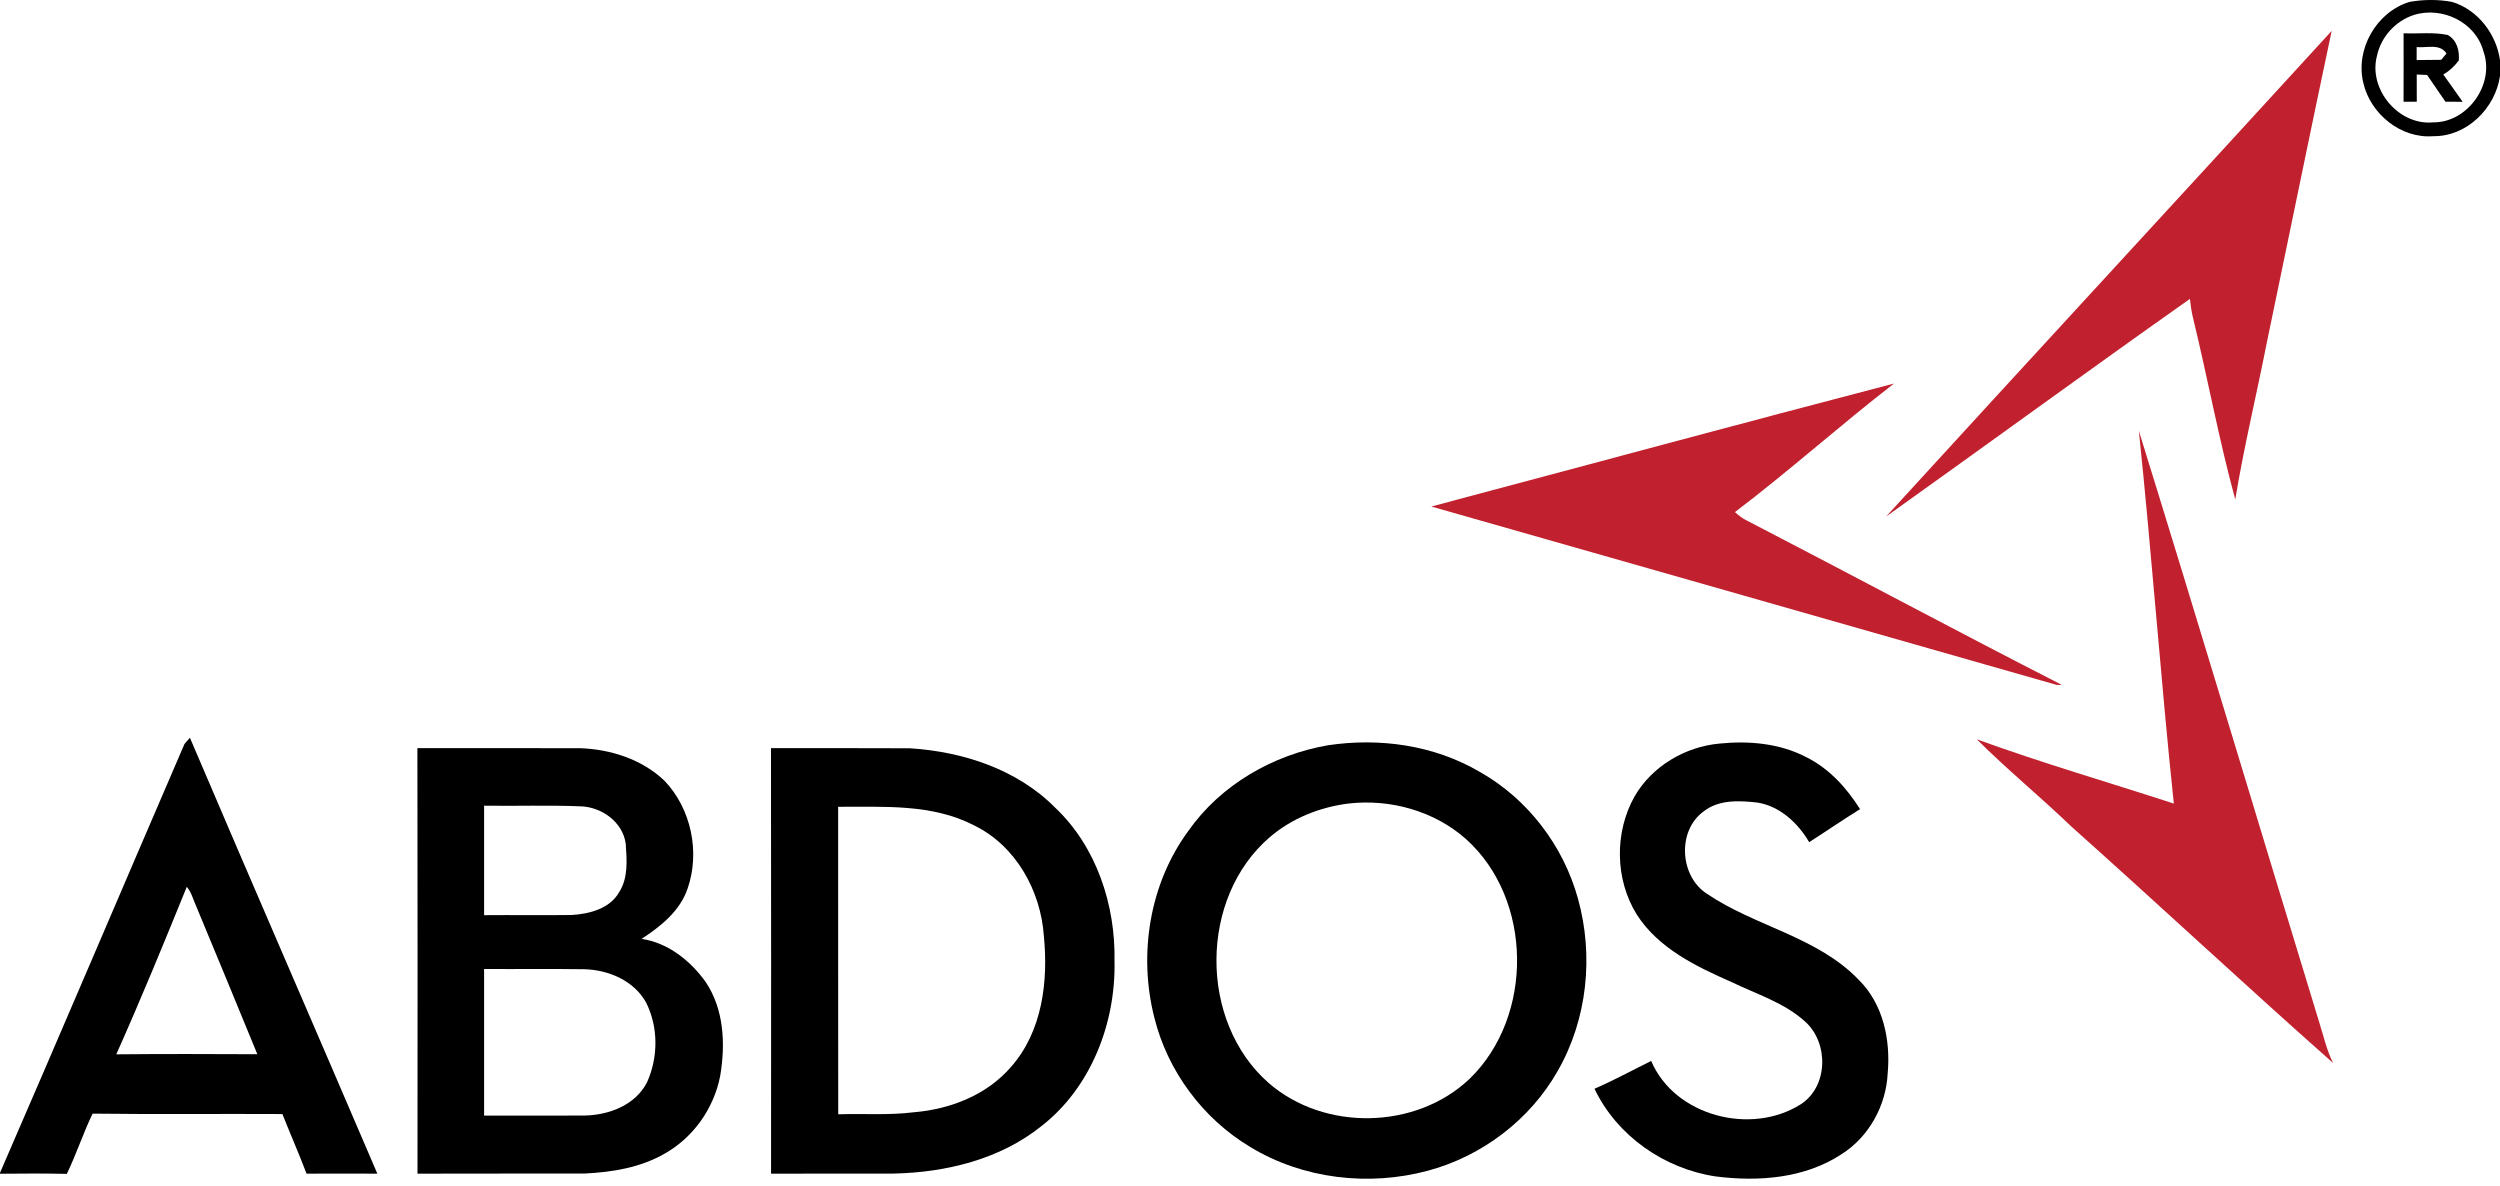 <svg width="97" height="46" viewBox="0 0 97 46" fill="none" xmlns="http://www.w3.org/2000/svg">
<path d="M91.701 3.231C91.372 1.921 92.201 0.465 93.489 0.074C94.035 -0.023 94.605 -0.028 95.15 0.076C96.145 0.384 96.86 1.323 97.001 2.342V2.938C96.825 4.197 95.712 5.303 94.409 5.284C93.16 5.384 91.98 4.427 91.701 3.231ZM93.646 0.585C92.935 0.821 92.384 1.433 92.227 2.165C91.881 3.456 93.063 4.874 94.402 4.748C95.745 4.766 96.814 3.257 96.357 1.992C96.052 0.853 94.744 0.233 93.646 0.585Z" fill="black"/>
<path d="M93.259 1.291C93.828 1.318 94.409 1.237 94.969 1.357C95.331 1.556 95.431 1.961 95.402 2.345C95.237 2.565 95.039 2.756 94.799 2.889C95.055 3.237 95.297 3.598 95.551 3.95C95.326 3.948 95.104 3.948 94.882 3.946C94.644 3.602 94.411 3.252 94.171 2.908C94.071 2.904 93.87 2.894 93.769 2.891C93.768 3.242 93.769 3.593 93.771 3.946C93.643 3.946 93.387 3.948 93.258 3.948C93.263 3.062 93.259 2.176 93.259 1.291ZM93.766 1.827C93.766 1.953 93.766 2.204 93.766 2.33C94.082 2.327 94.4 2.325 94.719 2.321C94.77 2.259 94.872 2.136 94.924 2.074C94.663 1.678 94.158 1.867 93.766 1.827Z" fill="black"/>
<path d="M73.18 20.042C78.932 13.749 84.719 7.49 90.47 1.197C89.612 5.234 88.792 9.28 87.947 13.32C87.549 15.343 87.063 17.347 86.728 19.38C86.097 17.066 85.662 14.698 85.097 12.366C85.03 12.114 85 11.854 84.969 11.597C81.019 14.384 77.115 17.237 73.18 20.042Z" fill="#C1212E"/>
<path d="M55.535 19.653C61.519 18.063 67.496 16.442 73.488 14.881C71.395 16.5 69.421 18.272 67.315 19.87C67.451 19.988 67.59 20.108 67.757 20.186C71.842 22.301 75.897 24.477 79.994 26.571C79.947 26.571 79.853 26.575 79.806 26.576C71.721 24.268 63.626 21.956 55.535 19.653Z" fill="#C1212E"/>
<path d="M82.987 16.715C85.356 24.352 87.646 32.018 89.986 39.665C90.155 40.196 90.273 40.745 90.525 41.245C87.107 38.222 83.771 35.106 80.365 32.067C79.167 30.914 77.875 29.858 76.699 28.685C79.216 29.6 81.797 30.349 84.344 31.179C83.838 26.365 83.491 21.532 82.987 16.715Z" fill="#C1212E"/>
<path d="M7.158 28.866C7.211 28.804 7.316 28.685 7.368 28.623C9.775 34.27 12.226 39.896 14.641 45.538C13.726 45.534 12.809 45.533 11.894 45.538C11.598 44.76 11.264 43.998 10.957 43.225C8.502 43.211 6.047 43.241 3.593 43.209C3.224 43.973 2.962 44.783 2.593 45.546C1.728 45.526 0.865 45.534 0 45.541V45.505C2.406 39.967 4.766 34.409 7.158 28.866ZM7.247 34.409C6.364 36.587 5.469 38.762 4.512 40.908C6.337 40.89 8.16 40.895 9.985 40.904C9.193 38.961 8.384 37.026 7.582 35.088C7.48 34.858 7.417 34.602 7.247 34.409Z" fill="black"/>
<path d="M51.521 28.917C53.526 28.614 55.647 28.911 57.411 29.947C59.271 30.993 60.657 32.81 61.224 34.864C61.843 37.079 61.59 39.549 60.439 41.552C59.367 43.445 57.506 44.858 55.407 45.422C53.113 46.041 50.554 45.746 48.512 44.504C46.674 43.406 45.304 41.562 44.788 39.482C44.163 37.03 44.598 34.286 46.112 32.234C47.364 30.451 49.39 29.287 51.521 28.917ZM52.339 31.175C51.223 31.311 50.135 31.743 49.275 32.475C46.523 34.83 46.507 39.633 49.221 42.017C51.383 43.901 54.938 43.835 57.02 41.859C59.519 39.437 59.48 34.886 56.878 32.554C55.655 31.468 53.953 30.995 52.339 31.175Z" fill="black"/>
<path d="M63.422 30.9C64.099 29.727 65.386 28.971 66.722 28.85C67.859 28.736 69.052 28.84 70.078 29.375C70.965 29.812 71.65 30.568 72.17 31.395C71.502 31.808 70.856 32.254 70.196 32.676C69.76 31.933 69.065 31.282 68.191 31.14C67.485 31.059 66.672 31.018 66.087 31.494C65.067 32.246 65.176 34.003 66.228 34.678C68.1 35.949 70.518 36.344 72.124 38.022C73.07 38.96 73.36 40.359 73.242 41.646C73.183 42.893 72.515 44.112 71.454 44.781C70.027 45.724 68.225 45.857 66.572 45.646C64.578 45.351 62.738 44.074 61.867 42.244C62.617 41.918 63.334 41.526 64.066 41.165C64.978 43.311 67.956 44.066 69.872 42.844C70.941 42.151 70.958 40.464 70.042 39.64C69.232 38.903 68.162 38.577 67.195 38.109C65.815 37.501 64.348 36.799 63.508 35.486C62.659 34.123 62.635 32.296 63.422 30.9Z" fill="black"/>
<path d="M16.195 29.028C18.299 29.03 20.404 29.025 22.508 29.03C23.695 29.072 24.909 29.46 25.782 30.293C26.815 31.374 27.17 33.059 26.681 34.469C26.388 35.345 25.64 35.941 24.893 36.428C25.918 36.579 26.791 37.276 27.379 38.1C28.093 39.16 28.151 40.508 27.946 41.732C27.706 43 26.901 44.142 25.772 44.77C24.835 45.306 23.743 45.483 22.679 45.533C20.519 45.539 18.359 45.529 16.199 45.538C16.2 40.035 16.207 34.531 16.195 29.028ZM18.783 31.261C18.785 32.676 18.786 34.093 18.783 35.509C19.917 35.499 21.052 35.517 22.187 35.502C22.87 35.46 23.666 35.256 24.025 34.613C24.381 34.058 24.32 33.37 24.279 32.743C24.168 31.889 23.335 31.302 22.508 31.285C21.267 31.234 20.025 31.28 18.783 31.261ZM18.783 37.596C18.786 39.492 18.785 41.389 18.783 43.285C20.079 43.283 21.374 43.29 22.67 43.283C23.619 43.269 24.657 42.882 25.107 41.988C25.541 41.024 25.547 39.858 25.073 38.908C24.606 38.048 23.602 37.625 22.658 37.606C21.368 37.586 20.075 37.606 18.783 37.596Z" fill="black"/>
<path d="M29.914 29.028C31.708 29.031 33.503 29.022 35.298 29.033C37.35 29.161 39.464 29.846 40.937 31.334C42.544 32.85 43.285 35.117 43.243 37.29C43.295 39.689 42.335 42.189 40.414 43.688C38.801 44.984 36.703 45.492 34.669 45.535C33.085 45.539 31.501 45.53 29.917 45.539C29.917 40.035 29.925 34.532 29.914 29.028ZM32.52 31.303C32.523 35.281 32.518 39.258 32.523 43.235C33.498 43.201 34.479 43.279 35.451 43.156C36.864 43.042 38.298 42.485 39.235 41.387C40.442 40.017 40.676 38.074 40.502 36.322C40.383 34.563 39.415 32.814 37.797 32.026C36.17 31.182 34.293 31.311 32.52 31.303Z" fill="black"/>
</svg>
